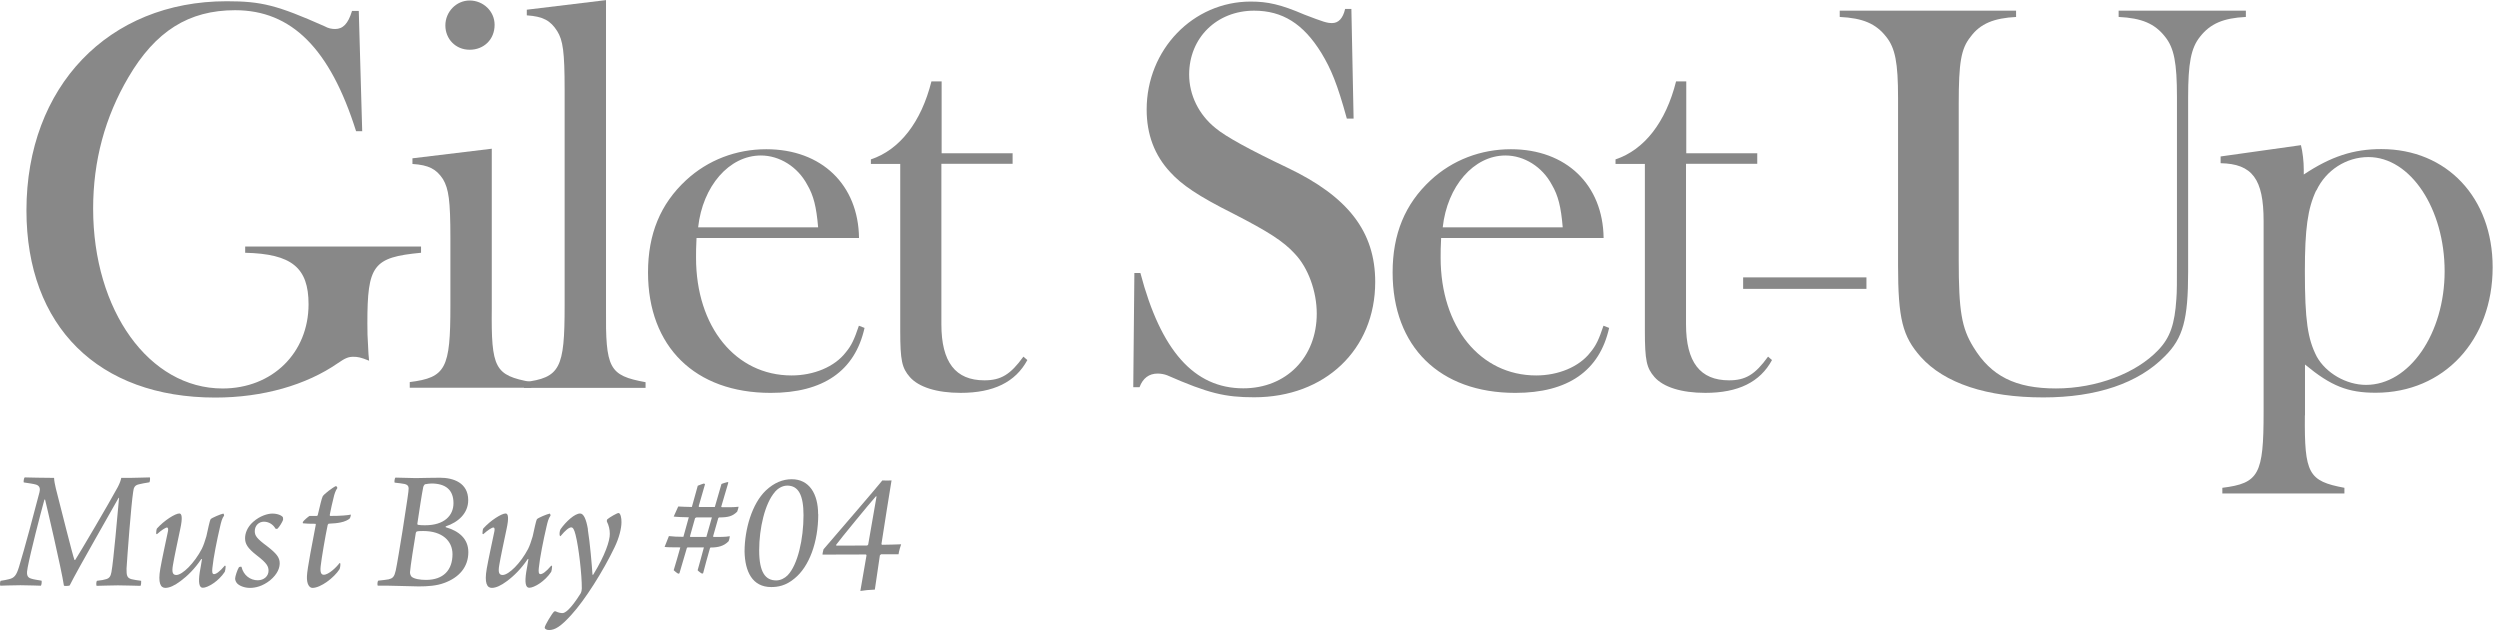 <svg width="235" height="60" viewBox="0 0 235 60" fill="none" xmlns="http://www.w3.org/2000/svg">
<path d="M34.06 12.331H33.471C31.024 4.573 27.41 0.96 22.1 0.96C17.748 0.96 14.608 2.922 12.057 7.286C9.875 11.004 8.755 15.102 8.755 19.616C8.755 29.186 14.019 36.517 20.923 36.517C25.598 36.517 29.004 33.169 29.004 28.597C29.004 25.145 27.41 23.864 23.047 23.76V23.171H39.578V23.76C35.064 24.187 34.533 24.926 34.533 30.398C34.533 31.252 34.533 31.414 34.637 33.273L34.695 33.907C33.898 33.584 33.633 33.538 33.206 33.538C32.779 33.538 32.467 33.642 31.774 34.127C28.796 36.193 24.709 37.371 20.241 37.371C9.24 37.371 2.486 30.675 2.486 19.777C2.486 8.14 10.198 0.117 21.304 0.117C24.594 0.117 26.037 0.487 30.493 2.461C30.862 2.668 31.186 2.726 31.497 2.726C32.236 2.726 32.721 2.241 33.09 1.029H33.725L34.048 12.354L34.06 12.331Z" fill="#888888"/>
<path d="M46.227 13.969V28.954C46.169 34.645 46.493 35.28 49.944 35.915V36.446H38.516V35.915C41.921 35.488 42.337 34.634 42.337 28.746V22.374C42.337 18.818 42.175 17.756 41.644 16.844C41.009 15.886 40.316 15.516 38.77 15.412V14.881L46.216 13.981L46.227 13.969ZM46.493 2.333C46.493 3.718 45.477 4.676 44.149 4.676C42.822 4.676 41.864 3.66 41.864 2.39C41.864 1.121 42.879 0.047 44.149 0.047C45.419 0.047 46.493 1.051 46.493 2.333Z" fill="#888888"/>
<path d="M56.965 0V28.965C56.919 34.656 57.231 35.291 60.683 35.926V36.457H49.254V35.926C52.66 35.499 53.075 34.645 53.075 28.757V8.404C53.075 4.849 52.913 3.787 52.382 2.932C51.748 1.928 51.055 1.547 49.519 1.443V0.912L56.954 0.012L56.965 0Z" fill="#888888"/>
<path d="M65.474 22.374C65.428 23.171 65.428 23.759 65.428 24.233C65.428 30.721 69.145 35.292 74.409 35.292C76.476 35.292 78.45 34.495 79.512 33.11C80.043 32.475 80.308 31.887 80.736 30.617L81.267 30.824C80.366 34.865 77.388 36.931 72.447 36.931C65.324 36.931 60.914 32.579 60.914 25.606C60.914 21.993 62.08 19.176 64.481 16.948C66.548 15.032 69.214 14.027 72.031 14.027C77.238 14.027 80.689 17.375 80.747 22.374H65.497H65.474ZM76.903 21.358C76.741 19.442 76.476 18.38 75.887 17.375C74.987 15.678 73.278 14.616 71.523 14.616C68.545 14.616 66.051 17.491 65.624 21.37H76.891L76.903 21.358Z" fill="#888888"/>
<path d="M95.185 14.394V15.399H88.49V30.487C88.49 34.043 89.817 35.751 92.53 35.751C94.077 35.751 94.978 35.22 96.201 33.523L96.571 33.846C95.451 35.924 93.385 36.929 90.302 36.929C88.074 36.929 86.366 36.398 85.523 35.44C84.784 34.585 84.622 33.904 84.622 31.087V15.41H81.863V14.983C84.576 14.082 86.597 11.473 87.555 7.652H88.513V14.406H95.209L95.185 14.394Z" fill="#888888"/>
<path d="M106.608 25.661H107.197C109.113 32.946 112.242 36.502 116.871 36.502C120.912 36.502 123.775 33.581 123.775 29.483C123.775 27.405 122.978 25.177 121.708 23.849C120.646 22.683 119.215 21.771 115.913 20.074C112.611 18.423 111.076 17.361 110.014 16.195C108.525 14.602 107.786 12.639 107.786 10.296C107.786 4.662 112.149 0.148 117.564 0.148C119.157 0.148 120.381 0.414 122.609 1.372C124.421 2.065 124.733 2.169 125.218 2.169C125.806 2.169 126.234 1.742 126.441 0.841H127.03L127.238 11.15H126.603C125.702 7.86 125.114 6.475 124.213 4.986C122.516 2.226 120.542 1.003 117.887 1.003C114.377 1.003 111.78 3.554 111.78 7.006C111.78 8.922 112.68 10.781 114.274 12.051C115.197 12.828 117.448 14.067 121.027 15.768C126.718 18.481 129.27 21.771 129.27 26.504C129.27 32.877 124.537 37.344 117.899 37.344C115.139 37.344 113.592 36.975 109.714 35.278C109.448 35.174 109.125 35.116 108.813 35.116C108.017 35.116 107.428 35.543 107.116 36.398H106.527L106.631 25.661H106.608Z" fill="#888888"/>
<path d="M135.466 22.374C135.42 23.171 135.42 23.759 135.42 24.233C135.42 30.721 139.137 35.292 144.402 35.292C146.468 35.292 148.442 34.495 149.504 33.11C150.035 32.475 150.301 31.887 150.728 30.617L151.259 30.824C150.358 34.865 147.38 36.931 142.439 36.931C135.316 36.931 130.906 32.579 130.906 25.606C130.906 21.993 132.072 19.176 134.473 16.948C136.54 15.032 139.207 14.027 142.023 14.027C147.23 14.027 150.682 17.375 150.739 22.374H135.489H135.466ZM146.895 21.358C146.734 19.442 146.468 18.38 145.879 17.375C144.979 15.678 143.27 14.616 141.515 14.616C138.537 14.616 136.043 17.491 135.616 21.37H146.884L146.895 21.358Z" fill="#888888"/>
<path d="M165.182 14.394V15.399H158.486V30.487C158.486 34.043 159.813 35.751 162.526 35.751C164.073 35.751 164.974 35.22 166.197 33.523L166.567 33.846C165.447 35.924 163.381 36.929 160.298 36.929C158.07 36.929 156.362 36.398 155.519 35.44C154.78 34.585 154.618 33.904 154.618 31.087V15.41H151.859V14.983C154.572 14.082 156.593 11.473 157.551 7.652H158.509V14.406H165.205L165.182 14.394Z" fill="#888888"/>
<path d="M175.446 26.074V27.154H163.855V26.074H175.446Z" fill="#888888"/>
<path d="M189.546 1.593C187.422 1.697 186.14 2.228 185.24 3.451C184.339 4.571 184.12 5.841 184.12 9.778V24.451C184.12 29.23 184.386 30.823 185.505 32.635C187.156 35.348 189.442 36.514 193.263 36.514C197.084 36.514 200.813 35.083 202.88 32.901C203.999 31.735 204.427 30.453 204.577 28.122C204.634 27.383 204.634 26.898 204.634 23.654V9.143C204.634 5.899 204.369 4.513 203.515 3.451C202.556 2.228 201.333 1.697 199.151 1.593V1.004H211.111V1.593C208.987 1.697 207.763 2.228 206.805 3.451C205.95 4.513 205.685 5.945 205.685 9.143V25.559C205.685 30.026 205.212 31.781 203.503 33.478C201.009 36.029 197.073 37.357 192.074 37.357C186.764 37.357 182.769 36.029 180.541 33.536C178.844 31.619 178.417 29.98 178.417 24.924V9.189C178.417 5.899 178.152 4.513 177.297 3.451C176.339 2.228 175.115 1.697 172.934 1.593V1.004H189.511V1.593H189.546Z" fill="#888888"/>
<path d="M216.658 39.054C216.612 44.526 216.981 45.218 220.375 45.853V46.384H208.9V45.853C212.352 45.426 212.779 44.583 212.779 38.73V20.767C212.779 16.831 211.717 15.399 208.738 15.341V14.707L216.288 13.645C216.45 14.28 216.554 15.18 216.554 15.93V16.404C219.105 14.707 221.229 14.014 223.838 14.014C230.003 14.014 234.309 18.585 234.309 25.12C234.309 31.977 229.737 36.918 223.307 36.918C220.698 36.918 219.105 36.283 216.669 34.263V39.042L216.658 39.054ZM217.72 17.904C216.923 19.601 216.658 21.518 216.658 25.5C216.658 30.118 216.923 31.873 217.777 33.524C218.632 35.059 220.537 36.179 222.407 36.179C226.493 36.179 229.795 31.342 229.795 25.5C229.795 19.659 226.609 14.764 222.626 14.764C220.56 14.764 218.643 15.988 217.743 17.904H217.72Z" fill="#888888"/>
<path d="M2.313 44.875C3.018 44.886 3.837 44.921 5.084 44.921C5.096 45.244 5.153 45.475 5.246 45.903C5.708 47.703 6.839 52.24 7 52.633C7.012 52.644 7.047 52.644 7.07 52.633C7.462 52.044 10.279 47.253 11.076 45.776C11.26 45.418 11.341 45.187 11.399 44.921C12.819 44.933 13.477 44.875 14.089 44.875C14.123 44.944 14.1 45.279 14.043 45.337C13.581 45.418 13.327 45.452 13.073 45.522C12.68 45.602 12.565 45.81 12.519 46.226C12.322 47.484 11.964 52.298 11.895 53.441C11.884 54.099 11.941 54.33 12.369 54.445C12.646 54.514 12.877 54.538 13.269 54.595C13.281 54.665 13.269 55.023 13.2 55.069C12.888 55.069 11.826 55.023 11.087 55.023C10.429 55.023 9.321 55.069 9.078 55.069C9.032 54.965 9.044 54.665 9.113 54.595C9.552 54.549 9.783 54.503 10.002 54.434C10.291 54.341 10.406 54.157 10.475 53.776C10.66 52.829 11.064 48.2 11.191 46.803C11.191 46.791 11.156 46.791 11.145 46.803C10.591 47.819 7.278 53.556 6.55 55.034C6.469 55.08 6.054 55.103 6.008 55.046C5.777 53.487 4.311 47.242 4.241 46.976C4.23 46.941 4.195 46.941 4.172 46.976C3.78 48.396 2.914 51.732 2.602 53.337C2.487 53.926 2.487 54.284 2.96 54.399C3.168 54.468 3.514 54.514 3.907 54.584C3.941 54.665 3.907 55.011 3.837 55.057C3.56 55.057 2.729 55.011 1.921 55.011C1.021 55.011 0.247 55.057 0.028 55.057C-0.018 54.976 -0.007 54.653 0.062 54.595C0.374 54.549 0.616 54.503 0.836 54.445C1.344 54.33 1.54 54.087 1.782 53.302C2.256 51.779 3.318 47.807 3.71 46.272C3.78 45.995 3.78 45.683 3.399 45.556C3.133 45.475 2.741 45.429 2.233 45.348C2.198 45.279 2.244 44.944 2.313 44.887V44.875Z" fill="#888888"/>
<path d="M15.717 49.582C15.555 49.582 15.162 49.847 14.747 50.217C14.735 50.217 14.678 50.182 14.678 50.147C14.666 50.055 14.712 49.743 14.747 49.686C15.44 48.912 16.479 48.266 16.86 48.266C17.09 48.266 17.183 48.647 16.94 49.743C16.709 50.84 16.386 52.341 16.259 53.103C16.144 53.761 16.213 54.049 16.571 54.049C17.148 54.049 18.268 52.941 18.972 51.59C19.134 51.267 19.261 50.875 19.399 50.413C19.549 49.778 19.688 49.005 19.803 48.797C19.93 48.67 20.715 48.335 20.992 48.277C21.027 48.289 21.073 48.404 21.062 48.473C20.877 48.716 20.785 49.062 20.681 49.535C20.404 50.713 20.057 52.433 19.965 53.38C19.93 53.703 19.93 53.968 20.115 53.968C20.3 53.968 20.611 53.784 21.142 53.16C21.154 53.16 21.212 53.207 21.212 53.241C21.212 53.391 21.166 53.668 21.131 53.749C20.531 54.661 19.515 55.25 19.064 55.25C18.707 55.25 18.637 54.73 18.776 53.795C18.845 53.357 18.926 52.999 18.984 52.572C18.984 52.537 18.937 52.537 18.914 52.56C18.314 53.461 17.61 54.153 16.963 54.627C16.421 55.031 15.947 55.261 15.543 55.261C15.105 55.261 14.828 54.823 15.07 53.449C15.197 52.699 15.613 50.782 15.786 49.951C15.82 49.766 15.82 49.593 15.705 49.593L15.717 49.582Z" fill="#888888"/>
<path d="M26.592 48.635C26.592 48.635 26.627 48.797 26.604 48.878C26.535 49.085 26.258 49.536 26.084 49.697C26.038 49.732 25.934 49.709 25.9 49.697C25.669 49.293 25.265 49.039 24.803 49.039C24.341 49.039 23.949 49.397 23.949 49.928C23.949 50.355 24.133 50.621 25.115 51.348C25.98 52.018 26.292 52.399 26.292 52.941C26.292 53.345 26.131 53.934 25.38 54.557C24.676 55.112 24.006 55.262 23.498 55.262C22.991 55.262 22.529 55.077 22.309 54.858C22.182 54.731 22.102 54.534 22.102 54.384C22.102 54.188 22.309 53.553 22.459 53.322C22.494 53.276 22.702 53.253 22.702 53.288C22.887 54.084 23.533 54.546 24.226 54.546C24.826 54.546 25.242 54.142 25.242 53.657C25.242 53.253 25.115 52.953 24.133 52.202C23.244 51.51 23.037 51.106 23.037 50.586C23.037 50.159 23.221 49.57 23.787 49.062C24.445 48.474 25.184 48.277 25.599 48.277C26.119 48.277 26.5 48.462 26.604 48.635H26.592Z" fill="#888888"/>
<path d="M30.146 53.196C30.066 53.854 30.216 54.027 30.435 54.027C30.897 54.027 31.636 53.311 31.913 52.93C31.947 52.919 32.005 52.965 31.994 52.999C32.005 53.15 31.959 53.438 31.913 53.508C31.405 54.304 30.146 55.262 29.373 55.262C29.084 55.262 28.819 54.916 28.853 54.166C28.865 53.508 29.408 50.783 29.685 49.317C29.685 49.282 29.673 49.236 29.639 49.236C29.165 49.236 28.727 49.225 28.473 49.19C28.461 49.155 28.461 49.109 28.461 49.075C28.553 48.913 29.015 48.532 29.096 48.497C29.165 48.486 29.361 48.509 29.754 48.497C29.823 48.497 29.869 48.451 29.869 48.416C30.1 47.47 30.216 46.916 30.331 46.662C30.424 46.465 31.301 45.796 31.578 45.692C31.624 45.681 31.739 45.842 31.705 45.888C31.555 46.084 31.428 46.442 31.347 46.823C31.232 47.262 31.105 47.851 31.001 48.382C30.989 48.416 31.001 48.497 31.047 48.497C31.878 48.509 32.825 48.428 32.975 48.37C32.986 48.451 32.929 48.659 32.882 48.728C32.767 48.855 32.398 49.04 32.017 49.109C31.693 49.178 31.393 49.202 30.92 49.225C30.874 49.225 30.839 49.271 30.804 49.34C30.574 50.425 30.227 52.468 30.146 53.196Z" fill="#888888"/>
<path d="M36.566 54.442C36.924 54.361 37.074 54.199 37.201 53.622C37.317 53.103 37.628 51.186 37.836 49.905C38.044 48.508 38.321 46.822 38.39 46.211C38.459 45.737 38.379 45.587 38.032 45.495C37.825 45.449 37.432 45.403 37.097 45.368C37.051 45.299 37.097 44.929 37.178 44.895C37.721 44.895 38.517 44.941 39.094 44.941C39.949 44.929 40.549 44.906 41.357 44.906C42.615 44.906 44.012 45.379 44.012 47.019C44.012 48.231 43.1 49.085 41.9 49.478C41.888 49.489 41.888 49.547 41.9 49.559C43.112 49.905 44.024 50.62 44.024 51.902C44.024 53.299 43.158 54.292 41.75 54.8C41.045 55.065 40.214 55.123 39.348 55.123C38.633 55.123 36.578 55.03 35.516 55.053C35.446 54.984 35.481 54.626 35.562 54.58C36.001 54.534 36.312 54.499 36.555 54.453L36.566 54.442ZM42.535 52.098C42.535 50.84 41.565 49.916 39.787 49.916C39.625 49.916 39.36 49.916 39.21 49.951C39.164 49.951 39.094 50.032 39.083 50.113C38.921 51.082 38.586 53.172 38.54 53.784C38.529 53.934 38.609 54.142 38.702 54.222C38.944 54.419 39.487 54.511 40.041 54.511C41.692 54.511 42.535 53.576 42.535 52.087V52.098ZM39.972 45.506C39.903 45.541 39.822 45.656 39.787 45.772C39.637 46.488 39.406 48.081 39.233 49.212C39.233 49.293 39.245 49.339 39.337 49.339C39.487 49.374 39.741 49.374 39.972 49.374C41.75 49.374 42.627 48.473 42.627 47.296C42.627 46.037 41.877 45.449 40.549 45.449C40.434 45.449 40.122 45.483 39.972 45.518V45.506Z" fill="#888888"/>
<path d="M46.39 49.582C46.229 49.582 45.836 49.847 45.421 50.217C45.409 50.217 45.351 50.182 45.351 50.147C45.34 50.055 45.386 49.743 45.421 49.686C46.113 48.912 47.152 48.266 47.533 48.266C47.764 48.266 47.856 48.647 47.614 49.743C47.383 50.84 47.06 52.341 46.933 53.103C46.818 53.761 46.887 54.049 47.245 54.049C47.822 54.049 48.942 52.941 49.646 51.59C49.807 51.267 49.934 50.875 50.073 50.413C50.223 49.778 50.362 49.005 50.477 48.797C50.604 48.67 51.389 48.335 51.678 48.277C51.712 48.289 51.758 48.404 51.747 48.473C51.562 48.716 51.47 49.062 51.366 49.535C51.089 50.713 50.743 52.433 50.65 53.38C50.616 53.703 50.616 53.968 50.8 53.968C50.985 53.968 51.297 53.784 51.828 53.16C51.839 53.16 51.897 53.207 51.897 53.241C51.897 53.391 51.851 53.668 51.816 53.749C51.216 54.661 50.2 55.25 49.75 55.25C49.392 55.25 49.323 54.73 49.461 53.795C49.531 53.357 49.611 52.999 49.669 52.572C49.669 52.537 49.623 52.537 49.6 52.56C48.999 53.461 48.295 54.153 47.649 54.627C47.106 55.031 46.633 55.261 46.229 55.261C45.79 55.261 45.513 54.823 45.755 53.449C45.883 52.699 46.298 50.782 46.471 49.951C46.506 49.766 46.506 49.593 46.39 49.593V49.582Z" fill="#888888"/>
<path d="M55.255 49.781C55.463 51.028 55.636 53.141 55.694 54.018C55.705 54.029 55.728 54.053 55.763 54.018C56.871 52.217 57.333 50.832 57.322 50.185C57.322 49.758 57.229 49.389 57.045 49.019C57.033 48.973 57.045 48.858 57.091 48.811C57.322 48.615 58.003 48.223 58.141 48.223C58.326 48.223 58.43 48.696 58.418 49.089C58.418 49.643 58.211 50.543 57.76 51.467C56.71 53.66 54.99 56.396 53.72 57.781C52.692 58.924 52.15 59.224 51.607 59.224C51.399 59.224 51.203 59.132 51.203 58.993C51.203 58.786 51.896 57.666 52.057 57.516C52.092 57.47 52.173 57.447 52.242 57.47C52.473 57.585 52.704 57.631 52.877 57.631C53.085 57.631 53.593 57.366 54.597 55.749C54.666 55.599 54.69 55.403 54.69 55.311C54.701 54.064 54.401 51.42 54.101 50.266C53.974 49.758 53.858 49.573 53.697 49.573C53.489 49.573 53.154 49.839 52.692 50.393C52.681 50.428 52.611 50.358 52.611 50.324C52.577 50.208 52.611 49.862 52.692 49.746C53.212 49.008 54.032 48.269 54.528 48.269C54.874 48.269 55.105 48.823 55.267 49.758L55.255 49.781Z" fill="#888888"/>
<path d="M67.795 45.509C67.864 45.463 68.314 45.324 68.395 45.312C68.406 45.312 68.464 45.347 68.464 45.359L67.795 47.633C67.795 47.633 67.829 47.679 67.864 47.679C68.441 47.679 69.007 47.691 69.422 47.633C69.434 47.679 69.33 48.025 69.295 48.095C68.868 48.522 68.464 48.637 67.61 48.637C67.575 48.637 67.529 48.683 67.517 48.706L67.033 50.404C67.033 50.404 67.044 50.473 67.079 50.473C67.633 50.473 68.164 50.484 68.603 50.404C68.614 50.45 68.533 50.796 68.487 50.877C68.049 51.339 67.483 51.466 66.802 51.466C66.767 51.466 66.733 51.512 66.733 51.546C66.548 52.17 66.213 53.417 66.098 53.867C66.086 53.913 66.017 53.913 65.982 53.913C65.936 53.913 65.59 53.648 65.578 53.601C65.694 53.174 66.04 51.962 66.167 51.454H64.643C64.643 51.454 64.562 51.489 64.562 51.523C64.366 52.205 63.985 53.486 63.87 53.878C63.858 53.913 63.777 53.925 63.754 53.925C63.662 53.89 63.362 53.648 63.327 53.601C63.523 52.966 63.766 52.112 63.95 51.454C63.096 51.454 62.611 51.443 62.473 51.408L62.877 50.392C63.235 50.438 63.731 50.461 64.239 50.461L64.747 48.626C64.424 48.626 63.5 48.591 63.327 48.556L63.754 47.61C64.043 47.621 64.585 47.656 65.035 47.656L65.59 45.659C65.59 45.659 66.109 45.451 66.178 45.451C66.19 45.451 66.259 45.497 66.271 45.52L65.682 47.564C65.682 47.564 65.682 47.656 65.717 47.656H67.194L67.818 45.497L67.795 45.509ZM65.463 48.637C65.463 48.637 65.37 48.672 65.336 48.706L64.862 50.392C64.862 50.392 64.862 50.473 64.897 50.473H66.398L66.917 48.637H65.463Z" fill="#888888"/>
<path d="M76.915 48.337C76.915 50.992 76.049 53.278 74.687 54.375C73.856 55.079 73.082 55.183 72.493 55.183C70.727 55.183 70.023 53.74 69.988 51.823C70 49.745 70.681 47.356 71.986 46.109C72.77 45.37 73.59 45.047 74.421 45.047C76.072 45.047 76.903 46.421 76.903 48.337H76.915ZM72.84 46.248C71.905 47.309 71.362 49.653 71.362 51.731C71.362 53.809 71.951 54.559 72.967 54.559C73.371 54.559 73.763 54.352 74.029 54.086C74.999 53.093 75.53 50.646 75.53 48.429C75.53 46.548 75.056 45.647 74.006 45.647C73.486 45.647 73.071 45.97 72.828 46.248H72.84Z" fill="#888888"/>
<path d="M82.813 52.121C82.813 52.121 82.732 52.156 82.709 52.202L82.235 55.423C81.797 55.435 81.208 55.492 80.873 55.55L81.45 52.214C81.45 52.214 81.439 52.121 81.381 52.121C80.042 52.121 78.391 52.133 77.317 52.133C77.306 52.064 77.387 51.706 77.41 51.636C78.714 50.113 82.339 45.922 82.94 45.16C83.02 45.16 83.182 45.172 83.367 45.172C83.552 45.172 83.713 45.16 83.805 45.16C83.621 46.211 83.124 49.443 82.859 51.117C82.859 51.152 82.87 51.209 82.928 51.209C83.505 51.209 84.256 51.175 84.706 51.163C84.637 51.371 84.51 51.764 84.463 52.098H82.79L82.813 52.121ZM81.52 51.267C81.52 51.267 81.6 51.221 81.612 51.175L82.397 46.661C82.397 46.661 82.351 46.649 82.328 46.661C81.808 47.238 78.945 50.724 78.599 51.209C78.587 51.244 78.599 51.279 78.634 51.29C79.269 51.279 80.515 51.279 81.52 51.279V51.267Z" fill="#888888"/>
</svg>
